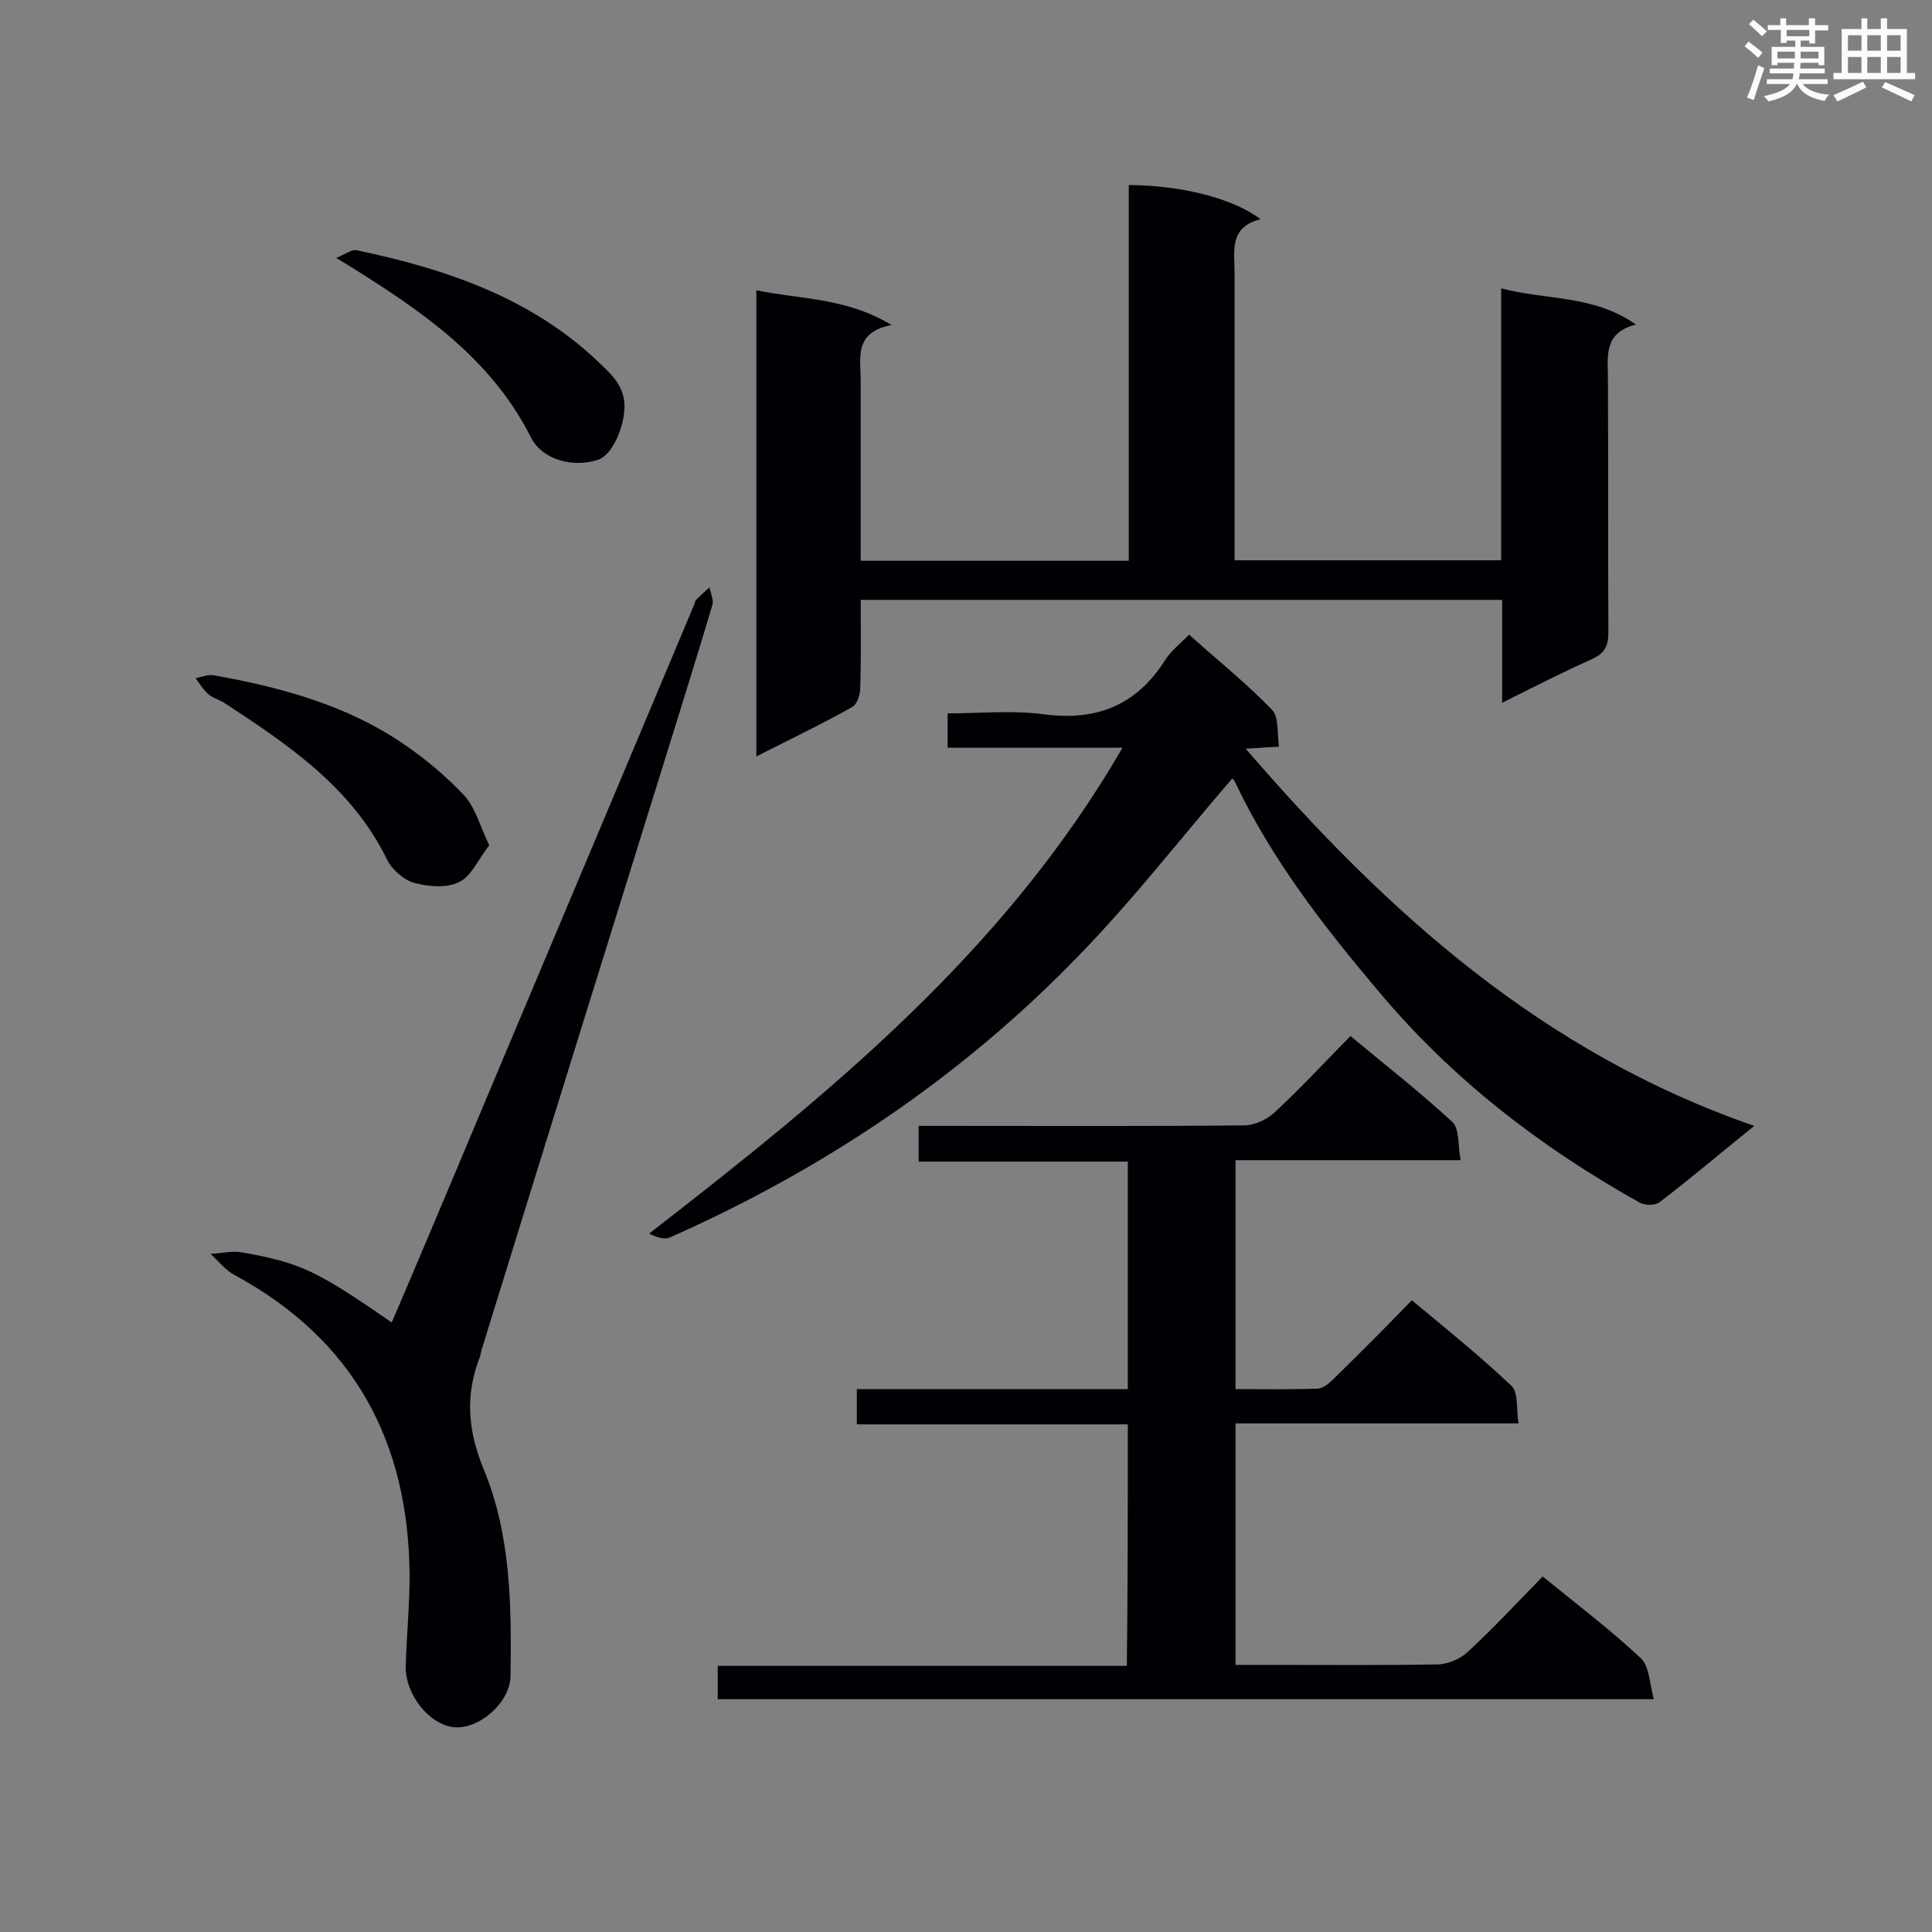 <svg enable-background="new 0 0 400 400" viewBox="0 0 400 400" xmlns="http://www.w3.org/2000/svg"><rect x="0" y="0" width="400" height="400" fill="#808080" stroke="none"/><g fill="#010105"><path d="m156.6 156.6c0-32.5 0-64.1 0-96.5 9.2 1.9 18.6 1.5 28 7.2-7.9 1.5-6.4 6.8-6.4 11.5v37.3h55.5c0-25.9 0-51.8 0-77.8 11.1.1 21.7 2.8 27.3 7.1-6.6 1.6-5.4 6.6-5.4 11.1v54.5 5h55.2c0-18.5 0-37 0-56.3 9.5 2.5 19.1 1.3 27.9 7.5-6.4 1.6-5.9 6.1-5.8 10.5.1 17.7 0 35.5.1 53.2 0 2.9-.8 4.4-3.5 5.6-6 2.7-11.9 5.7-18.5 9 0-7.5 0-14.3 0-21.3-44.4 0-88.3 0-132.8 0 0 6.2.1 12.3-.1 18.3 0 1.4-.7 3.4-1.7 3.9-6.4 3.6-12.9 6.7-19.8 10.2z"/><path d="m233.5 294.9c-18.8 0-37.3 0-56.1 0 0-2.6 0-4.7 0-7.3h56.1c0-15.8 0-31.2 0-47.1-14.4 0-28.7 0-43.3 0 0-2.6 0-4.7 0-7.4h4.6c20.9 0 41.9.1 62.8-.1 2.1 0 4.7-1.2 6.3-2.7 5.3-4.9 10.3-10.3 15.7-15.8 7.2 6 14.4 11.6 21.1 17.8 1.5 1.4 1.1 4.7 1.7 7.9-15.9 0-31.1 0-46.6 0v47.4c5.8 0 11.5.1 17.1-.1 1.2-.1 2.5-1.3 3.5-2.3 5.3-5.2 10.5-10.4 15.9-16 7.2 6 14.2 11.6 20.7 17.8 1.4 1.4.9 4.8 1.4 7.7-19.9 0-39 0-58.6 0v50h7.2c11.5 0 23 .1 34.5-.1 2.2 0 4.8-1.1 6.4-2.6 5.3-4.9 10.3-10.3 15.5-15.6 7 5.7 14 11 20.3 16.9 1.8 1.7 1.8 5.2 2.7 8.5-65.4 0-129.4 0-193.8 0 0-2.2 0-4.3 0-6.9h84.7c.2-16.7.2-32.9.2-50z"/><path d="m255.1 161.2c-10.6 12.3-20.6 25.2-31.9 36.8-24.2 25-52.7 44.1-84.5 58.2-1.1.5-2.7 0-4.3-.8 37.4-29 73.6-58.4 98-100.6-12.5 0-24.3 0-36.2 0 0-2.5 0-4.5 0-7.1 6.7 0 13.4-.7 20 .2 10.9 1.4 19.1-1.9 25-11.2 1.2-1.9 3.1-3.4 5-5.3 5.9 5.3 11.9 10.1 17.2 15.6 1.4 1.5 1 4.8 1.4 7.6-2.6.1-4.4.3-6.9.4 29.3 34 61.6 63 105.3 78.1-7.2 5.8-13.3 11-19.6 15.8-.9.7-3 .7-4.1.1-20.6-11.5-39-25.7-54.2-43.9-11.4-13.5-22.1-27.3-29.7-43.4-.3-.4-.7-.8-.5-.5z"/><path d="m81.1 273.8c3.8-8.8 7.4-17.4 11-25.9 17.2-41 34.5-81.9 51.7-122.9.1-.3.1-.6.3-.8.9-.9 1.8-1.7 2.8-2.6.2 1.2.9 2.6.6 3.6-2.7 9.1-5.5 18.1-8.3 27.1-13.2 42.4-26.4 84.8-39.5 127.2-.1.4-.2.9-.3 1.3-3.1 7.9-2.6 15.2.7 23.3 5.7 13.6 5.8 28.4 5.6 42.9-.1 5.6-6.6 11.1-11.7 10.6s-10.2-6.8-10-12.8c.2-6.2.8-12.5.8-18.7-.2-27.6-11.5-48.7-36.2-62.1-1.9-1-3.4-2.9-5-4.4 2.2-.1 4.5-.7 6.6-.3 12.2 2.2 15.4 3.8 30.9 14.5z"/><path d="m101.3 175c-2.3 2.9-3.7 6.4-6.2 7.6-2.6 1.3-6.4 1-9.3.2-2.2-.6-4.7-2.8-5.7-4.9-7.3-14.9-20.4-23.7-33.7-32.4-1.1-.7-2.5-1-3.4-1.9-1-.9-1.7-2.1-2.5-3.2 1.2-.2 2.5-.8 3.7-.6 14 2.5 27.7 6.2 39.6 14.4 4.5 3.1 8.8 6.7 12.5 10.7 2.3 2.7 3.2 6.5 5 10.1z"/><path d="m69.6 53.4c2-.8 3.2-1.8 4.2-1.6 19.1 4 37.2 10.2 51.4 24.4 2.2 2.1 4 4.3 4.1 7.8 0 4.4-2.5 10.2-5.5 11.2-5.2 1.7-11.6 0-13.9-4.7-8.3-16.4-22.6-26.1-37.5-35.4-.5-.3-1-.6-2.8-1.7z"/></g><path d="m361.2 9.6.8-1c.9.7 1.9 1.4 2.9 2.3l-.9 1.1c-1-1-2-1.8-2.8-2.4zm.5 10.6c.9-2.1 1.6-4.3 2.3-6.7.4.2.8.4 1.3.6-.7 2.1-1.5 4.3-2.2 6.6zm.4-15.2.9-.9c1 .8 2 1.6 2.8 2.4l-1 1c-.9-.9-1.8-1.7-2.7-2.5zm12.5-1.2h1.2v1.4h2.7v1.1h-2.7v2.7h-1.2v-.6h-1.8v1.3h4.9v3.8h-1.2v-.5h-3.7c0 .4-.1.9-.1 1.2h5.1v1h-5.2c0 .5-.1.9-.2 1.2h6v1h-5.2c1.1 1.3 2.9 2 5.5 2.2-.4.4-.7.8-.9 1.3-2.9-.5-4.8-1.6-5.7-3.5h-.1c-.8 1.7-2.7 2.9-5.9 3.6-.2-.4-.6-.8-.9-1.1 2.8-.6 4.6-1.4 5.4-2.5h-4.8v-1h5.3c.1-.3.2-.7.2-1.2h-4.9v-1h5c0-.4 0-.8.1-1.2h-3.5v.5h-1.2v-3.8h4.9v-1.3h-1.8v.5h-1.2v-2.7h-2.7v-1h2.6v-1.4h1.2v1.4h4.7v-1.4zm-6.6 8.3h3.6c0-.4 0-.9 0-1.4h-3.6zm1.9-4.6h4.7v-1.3h-4.7zm6.6 3.2h-3.7v1.4h3.7z" fill="#fafbfc"/><path d="m385.3 3.8h1.3v2.2h2.8v-2.2h1.3v2.2h4.1v9.1h1.7v1.3h-16.9v-1.3h1.7v-9.1h4.1v-2.2zm.4 13.1.7 1.2c-1.8.9-3.8 1.9-6 2.9-.2-.4-.5-.8-.8-1.3 2.3-1 4.3-1.9 6.1-2.8zm-3.1-6.4h2.8v-3.2h-2.8zm0 4.6h2.8v-3.3h-2.8zm4-4.6h2.8v-3.2h-2.8zm0 4.6h2.8v-3.3h-2.8zm3.7 1.9c2.1.9 4.1 1.8 6.1 2.7l-.7 1.3c-2.2-1.1-4.2-2-6.1-2.9zm3.2-9.7h-2.8v3.2h2.8zm-2.8 7.8h2.8v-3.3h-2.8z" fill="#fafbfc"/></svg>